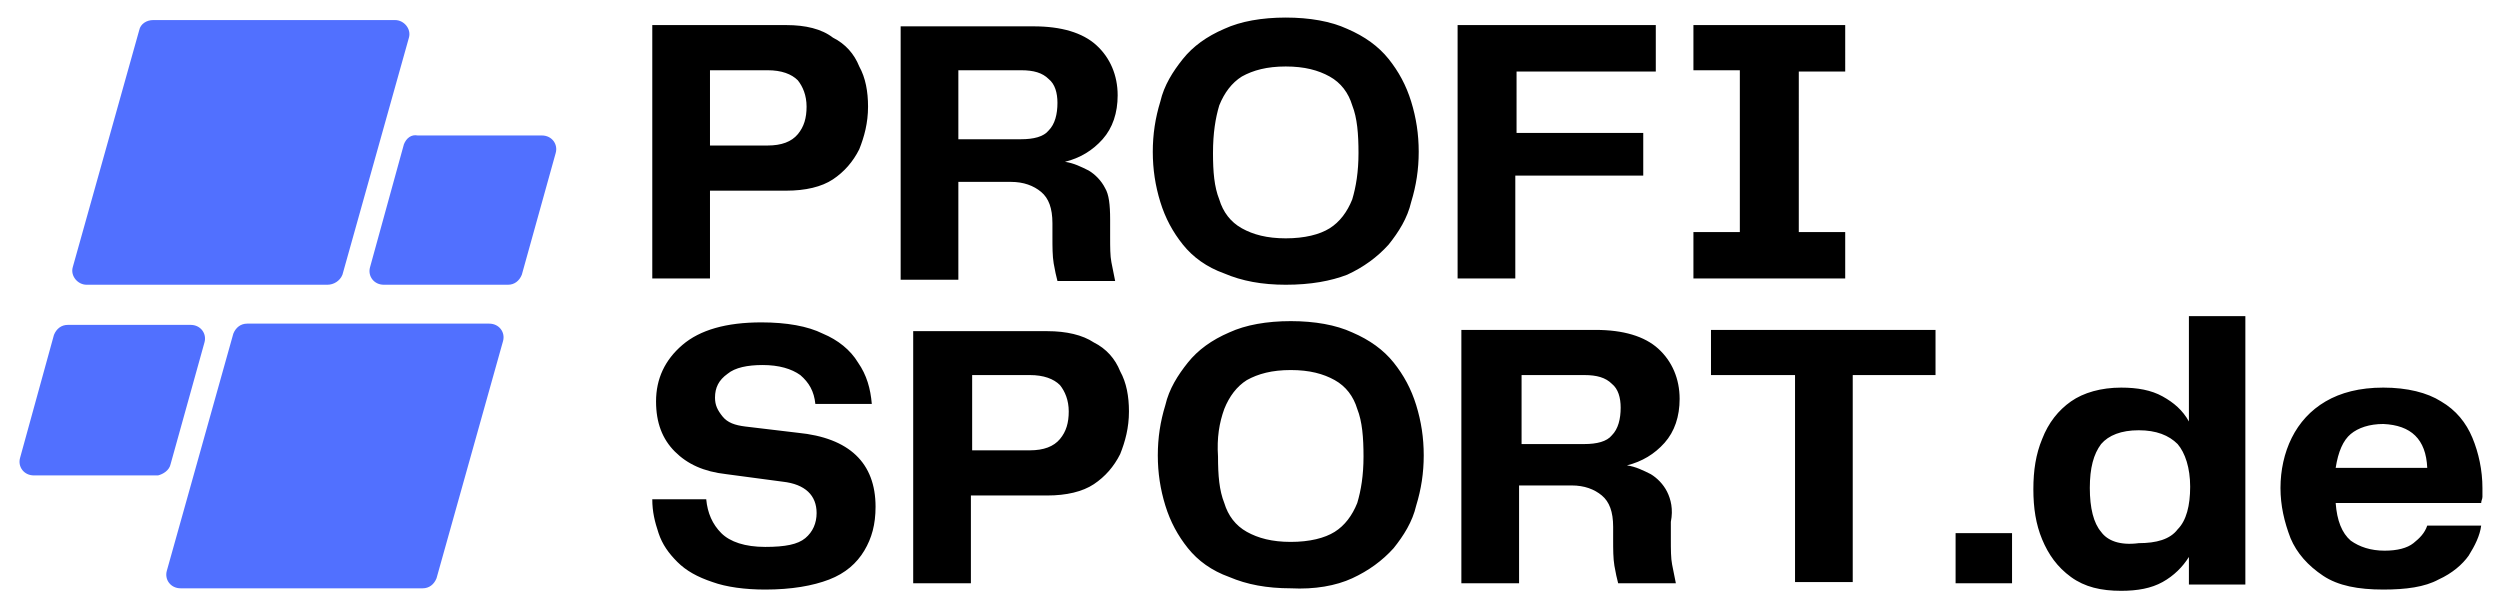 <?xml version="1.0" encoding="utf-8"?>
<!-- Generator: Adobe Illustrator 26.2.1, SVG Export Plug-In . SVG Version: 6.00 Build 0)  -->
<svg version="1.1"
	 id="svg112" xmlns:cc="http://creativecommons.org/ns#" xmlns:dc="http://purl.org/dc/elements/1.1/" xmlns:rdf="http://www.w3.org/1999/02/22-rdf-syntax-ns#" xmlns:svg="http://www.w3.org/2000/svg"
	 xmlns="http://www.w3.org/2000/svg" xmlns:xlink="http://www.w3.org/1999/xlink" x="0px" y="0px" width="199.3px" height="48.5px"
	 viewBox="0 0 199.3 48.5" style="enable-background:new 0 0 199.3 48.5;" xml:space="preserve">
<style type="text/css">
	.st0{fill:#5170FF;}
</style>
<g>
	<path class="st0" d="M26.1,22.7H6.9c-0.7,0-1.3-0.7-1.1-1.4l5.3-18.9c0.1-0.5,0.6-0.8,1.1-0.8h19.3c0.7,0,1.3,0.7,1.1,1.4
		l-5.3,18.9C27.1,22.4,26.6,22.7,26.1,22.7z M13.6,37l2.7-9.7c0.2-0.7-0.3-1.4-1.1-1.4H5.4c-0.5,0-0.9,0.3-1.1,0.8l-2.7,9.8
		c-0.2,0.7,0.3,1.4,1.1,1.4h9.9C13,37.8,13.5,37.5,13.6,37z M18.6,26.6l-5.3,18.9c-0.2,0.7,0.3,1.4,1.1,1.4h19.3
		c0.5,0,0.9-0.3,1.1-0.8l5.3-18.9c0.2-0.7-0.3-1.4-1.1-1.4H19.7C19.2,25.8,18.8,26.1,18.6,26.6z M32.2,11.5l-2.7,9.8
		c-0.2,0.7,0.3,1.4,1.1,1.4h9.9c0.5,0,0.9-0.3,1.1-0.8l2.7-9.7c0.2-0.7-0.3-1.4-1.1-1.4h-9.9C32.8,10.7,32.4,11,32.2,11.5z"/>
	<path d="M52,2v20.2h4.6v-7h6.1c1.5,0,2.8-0.3,3.7-0.9c0.9-0.6,1.6-1.4,2.1-2.4c0.4-1,0.7-2.1,0.7-3.4c0-1.2-0.2-2.3-0.7-3.2
		c-0.4-1-1.1-1.8-2.1-2.3C65.5,2.3,64.2,2,62.7,2H52z M56.6,11.6v-6h4.6c1.1,0,1.9,0.3,2.4,0.8c0.4,0.5,0.7,1.2,0.7,2.1
		c0,0.9-0.2,1.6-0.7,2.2c-0.5,0.6-1.3,0.9-2.4,0.9H56.6z M88.1,15c-0.3-0.6-0.8-1.1-1.3-1.4c-0.6-0.3-1.2-0.6-1.9-0.7
		c1.2-0.3,2.2-0.9,3-1.8c0.8-0.9,1.2-2.1,1.2-3.5c0-1.6-0.6-3-1.7-4c-1.1-1-2.8-1.5-5-1.5H71.8v20.2h4.6v-7.8h4.2
		c1,0,1.8,0.3,2.4,0.8c0.6,0.5,0.9,1.3,0.9,2.5v1.1c0,0.8,0,1.5,0.1,2.1c0.1,0.6,0.2,1,0.3,1.4h4.6c-0.1-0.5-0.2-1-0.3-1.5
		c-0.1-0.5-0.1-1.2-0.1-2v-1.4C88.5,16.3,88.4,15.5,88.1,15z M76.4,11.1V5.6h5c1,0,1.7,0.2,2.2,0.7c0.5,0.4,0.7,1.1,0.7,1.9
		c0,0.9-0.2,1.7-0.7,2.2c-0.4,0.5-1.2,0.7-2.2,0.7H76.4z M107.4,21.9c1.3-0.6,2.4-1.4,3.3-2.4c0.8-1,1.5-2.1,1.8-3.4
		c0.4-1.3,0.6-2.6,0.6-4c0-1.4-0.2-2.7-0.6-4c-0.4-1.3-1-2.4-1.8-3.4s-1.9-1.8-3.3-2.4c-1.3-0.6-3-0.9-4.9-0.9
		c-1.9,0-3.6,0.3-4.9,0.9c-1.4,0.6-2.5,1.4-3.3,2.4s-1.5,2.1-1.8,3.4c-0.4,1.3-0.6,2.6-0.6,4c0,1.4,0.2,2.7,0.6,4
		c0.4,1.3,1,2.4,1.8,3.4c0.8,1,1.9,1.8,3.3,2.3c1.4,0.6,3,0.9,4.9,0.9C104.5,22.7,106.1,22.4,107.4,21.9z M97.2,8.4
		c0.4-1,1-1.8,1.8-2.3c0.9-0.5,2-0.8,3.5-0.8c1.5,0,2.6,0.3,3.5,0.8c0.9,0.5,1.5,1.3,1.8,2.3c0.4,1,0.5,2.3,0.5,3.8
		c0,1.5-0.2,2.7-0.5,3.7c-0.4,1-1,1.8-1.8,2.3c-0.8,0.5-2,0.8-3.5,0.8c-1.5,0-2.6-0.3-3.5-0.8c-0.9-0.5-1.5-1.3-1.8-2.3
		c-0.4-1-0.5-2.2-0.5-3.7C96.7,10.6,96.9,9.4,97.2,8.4z M132,2h-15.8v20.2h4.6V14H131v-3.4h-10.1V5.7H132V2z M147.1,2h-12.1v3.6h3.7
		v12.9h-3.7v3.7h12.1v-3.7h-3.7V5.7h3.7V2z M52.5,42.5c0.3,0.9,0.8,1.6,1.5,2.3c0.7,0.7,1.6,1.2,2.8,1.6c1.1,0.4,2.6,0.6,4.2,0.6
		c2.1,0,3.8-0.3,5.1-0.8c1.3-0.5,2.2-1.3,2.8-2.3c0.6-1,0.9-2.1,0.9-3.5c0-3.5-2.1-5.5-6.2-5.9L59.4,34c-0.8-0.1-1.4-0.3-1.8-0.8
		s-0.6-0.9-0.6-1.5c0-0.8,0.3-1.4,1-1.9c0.6-0.5,1.6-0.7,2.8-0.7c1.3,0,2.3,0.3,3,0.8c0.7,0.6,1.1,1.3,1.2,2.3h4.5
		c-0.1-1.2-0.4-2.3-1.1-3.3c-0.6-1-1.6-1.8-2.8-2.3c-1.2-0.6-2.9-0.9-4.9-0.9c-2.8,0-4.9,0.6-6.3,1.8c-1.4,1.2-2.1,2.7-2.1,4.5
		c0,1.7,0.5,3,1.5,4c1,1,2.3,1.6,4.1,1.8l4.5,0.6c1.8,0.2,2.7,1.1,2.7,2.5c0,0.8-0.3,1.5-0.9,2c-0.6,0.5-1.6,0.7-3.2,0.7
		c-1.6,0-2.8-0.4-3.5-1.1c-0.7-0.7-1.1-1.6-1.2-2.7H52C52,40.8,52.2,41.6,52.5,42.5z M72.8,26.3v20.2h4.6v-7h6.1
		c1.5,0,2.8-0.3,3.7-0.9c0.9-0.6,1.6-1.4,2.1-2.4c0.4-1,0.7-2.1,0.7-3.4c0-1.2-0.2-2.3-0.7-3.2c-0.4-1-1.1-1.8-2.1-2.3
		c-0.9-0.6-2.2-0.9-3.7-0.9H72.8z M77.5,35.9v-6h4.6c1.1,0,1.9,0.3,2.4,0.8c0.4,0.5,0.7,1.2,0.7,2.1c0,0.9-0.2,1.6-0.7,2.2
		c-0.5,0.6-1.3,0.9-2.4,0.9H77.5z M107.8,46.1c1.3-0.6,2.4-1.4,3.3-2.4c0.8-1,1.5-2.1,1.8-3.4c0.4-1.3,0.6-2.6,0.6-4
		c0-1.4-0.2-2.7-0.6-4c-0.4-1.3-1-2.4-1.8-3.4s-1.9-1.8-3.3-2.4c-1.3-0.6-3-0.9-4.9-0.9c-1.9,0-3.6,0.3-4.9,0.9
		c-1.4,0.6-2.5,1.4-3.3,2.4s-1.5,2.1-1.8,3.4c-0.4,1.3-0.6,2.6-0.6,4c0,1.4,0.2,2.7,0.6,4c0.4,1.3,1,2.4,1.8,3.4
		c0.8,1,1.9,1.8,3.3,2.3c1.4,0.6,3,0.9,4.9,0.9C104.8,47,106.5,46.7,107.8,46.1z M97.6,32.6c0.4-1,1-1.8,1.8-2.3
		c0.9-0.5,2-0.8,3.5-0.8c1.5,0,2.6,0.3,3.5,0.8c0.9,0.5,1.5,1.3,1.8,2.3c0.4,1,0.5,2.3,0.5,3.8c0,1.5-0.2,2.7-0.5,3.7
		c-0.4,1-1,1.8-1.8,2.3c-0.8,0.5-2,0.8-3.5,0.8c-1.5,0-2.6-0.3-3.5-0.8c-0.9-0.5-1.5-1.3-1.8-2.3c-0.4-1-0.5-2.2-0.5-3.7
		C97,34.9,97.2,33.7,97.6,32.6z M132.9,39.2c-0.3-0.6-0.8-1.1-1.3-1.4c-0.6-0.3-1.2-0.6-1.9-0.7c1.2-0.3,2.2-0.9,3-1.8
		c0.8-0.9,1.2-2.1,1.2-3.5c0-1.6-0.6-3-1.7-4c-1.1-1-2.8-1.5-5-1.5h-10.7v20.2h4.6v-7.8h4.2c1,0,1.8,0.3,2.4,0.8
		c0.6,0.5,0.9,1.3,0.9,2.5V43c0,0.8,0,1.5,0.1,2.1c0.1,0.6,0.2,1,0.3,1.4h4.6c-0.1-0.5-0.2-1-0.3-1.5c-0.1-0.5-0.1-1.2-0.1-2v-1.4
		C133.4,40.6,133.2,39.8,132.9,39.2z M121.3,35.4v-5.5h5c1,0,1.7,0.2,2.2,0.7c0.5,0.4,0.7,1.1,0.7,1.9c0,0.9-0.2,1.7-0.7,2.2
		c-0.4,0.5-1.2,0.7-2.2,0.7H121.3z M136.4,26.3v3.6h6.7v16.5h4.6V29.9h6.6v-3.6H136.4z M160.4,46.5v-4h-4.5v4H160.4z M174.5,33.6
		c-0.5-0.9-1.2-1.5-2.1-2c-0.9-0.5-2-0.7-3.3-0.7c-1.6,0-3,0.4-4,1.1c-1,0.7-1.8,1.7-2.3,3c-0.5,1.2-0.7,2.5-0.7,4
		c0,1.5,0.2,2.8,0.7,4c0.5,1.2,1.2,2.2,2.3,3s2.4,1.1,4,1.1c1.3,0,2.4-0.2,3.3-0.7c0.9-0.5,1.6-1.2,2.1-2v2.2h4.5V25.2h-4.5V33.6z
		 M167.5,42.4c-0.6-0.7-0.9-1.9-0.9-3.5c0-1.6,0.3-2.7,0.9-3.5c0.6-0.7,1.6-1.1,3-1.1c1.4,0,2.4,0.4,3.1,1.1c0.6,0.7,1,1.9,1,3.4
		c0,1.5-0.3,2.7-1,3.4c-0.6,0.8-1.7,1.1-3.1,1.1C169,43.5,168,43.1,167.5,42.4z M187.4,43.1c-0.7-0.6-1.1-1.6-1.2-3h11.6
		c0-0.2,0.1-0.3,0.1-0.5c0-0.2,0-0.4,0-0.7c0-1.4-0.3-2.8-0.8-4c-0.5-1.2-1.3-2.2-2.5-2.9c-1.1-0.7-2.7-1.1-4.6-1.1
		c-1.9,0-3.4,0.4-4.6,1.1c-1.2,0.7-2.1,1.7-2.7,2.9c-0.6,1.2-0.9,2.6-0.9,4c0,1.4,0.3,2.7,0.8,4c0.5,1.2,1.4,2.2,2.6,3
		c1.2,0.8,2.8,1.1,4.8,1.1c1.8,0,3.3-0.2,4.4-0.8c1.1-0.5,1.9-1.2,2.4-1.9c0.5-0.8,0.9-1.6,1-2.4h-4.3c-0.2,0.6-0.6,1-1.1,1.4
		c-0.5,0.4-1.3,0.6-2.3,0.6C189,43.9,188.1,43.6,187.4,43.1z M193.5,37.3h-7.3c0.2-1.3,0.6-2.2,1.2-2.7c0.6-0.5,1.5-0.8,2.6-0.8
		C192.2,33.9,193.4,35,193.5,37.3z"/>
</g>
</svg>

